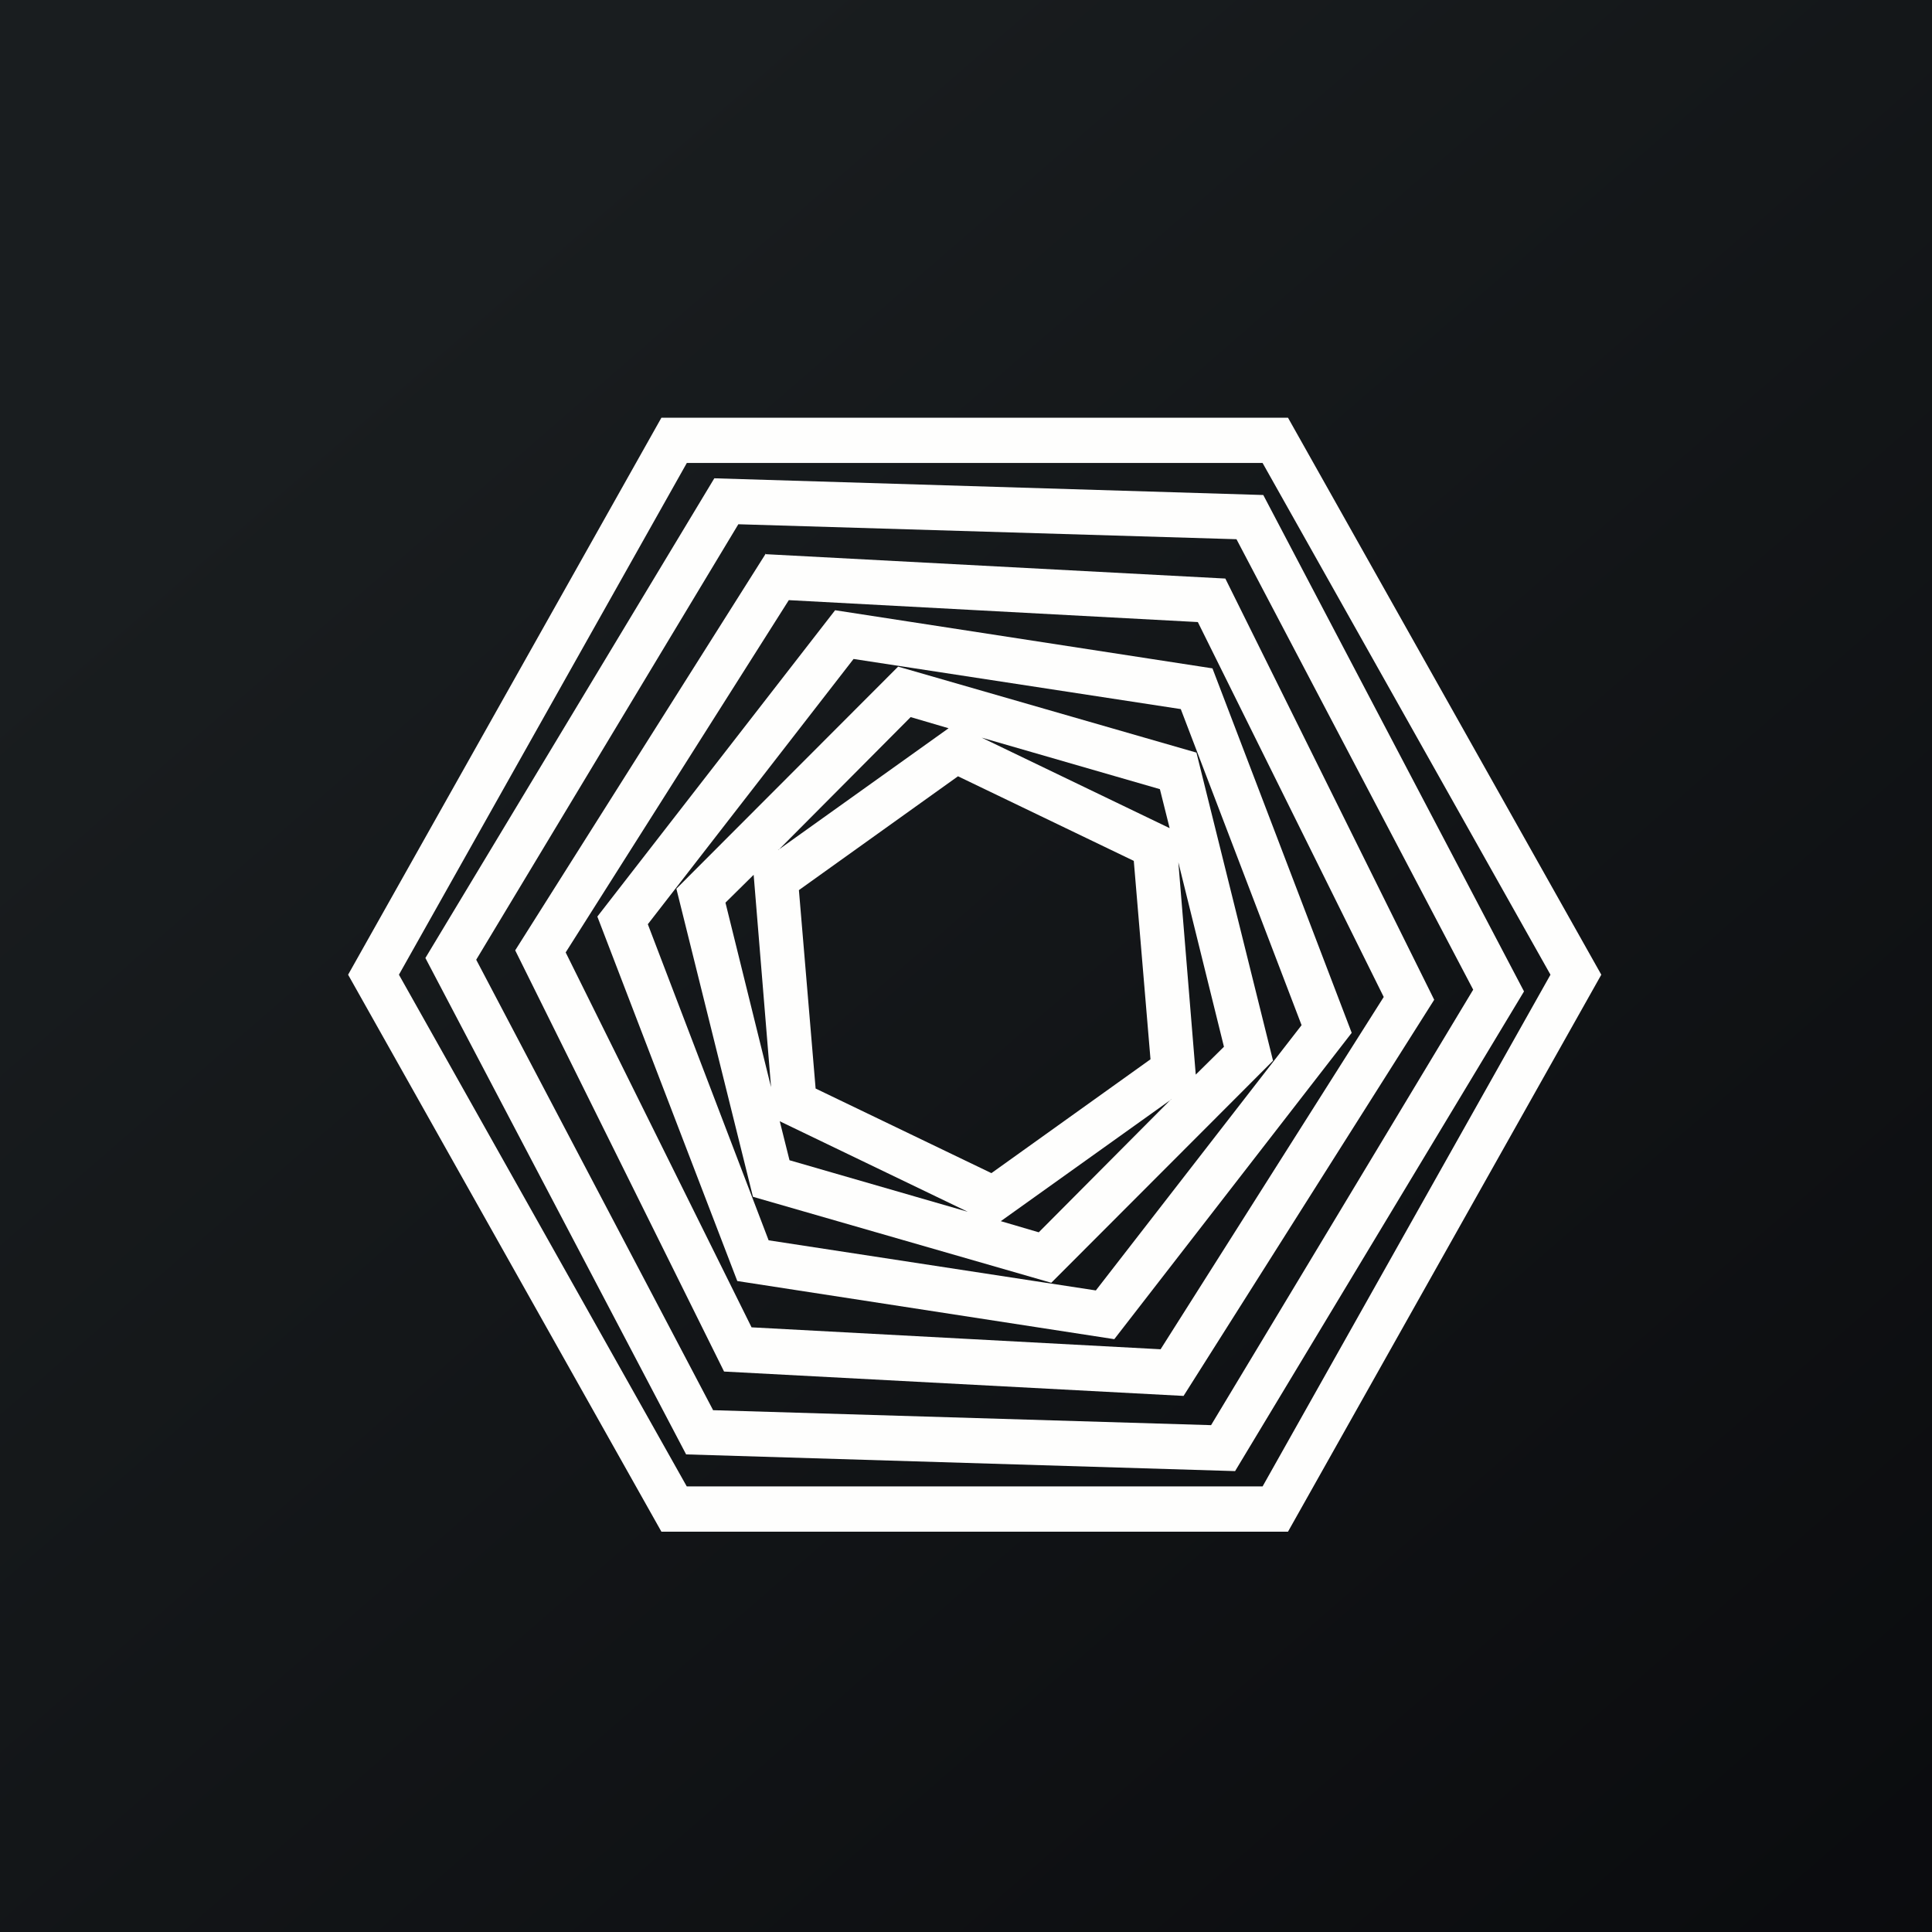 <?xml version="1.0" encoding="UTF-8"?>
<!-- generated by Finnhub -->
<svg viewBox="0 0 55.5 55.5" xmlns="http://www.w3.org/2000/svg">
<rect x="0" y="0" width="55.5" height="55.5" fill="#808080" stroke="none"/>
<path d="M 0,0 H 55.5 V 55.5 H 0 Z" fill="url(#a)"/>
<path d="M 19.72,42.685 L 11.46,28 L 19.73,13.3 H 36.27 L 44.54,28 L 36.27,42.7 H 19.73 Z M 10,28 L 19,12 H 37 L 46,28 L 37,44 H 19 L 10,28 Z M 20.48,40.5 L 13.68,27.57 L 21.21,15.06 L 35.52,15.49 L 42.32,28.43 L 34.79,40.94 L 20.48,40.51 Z M 12.22,27.52 L 20.52,13.74 L 36.29,14.22 L 43.78,28.48 L 35.48,42.26 L 19.71,41.78 L 12.22,27.52 Z M 16.25,27.36 L 21.59,38.13 L 33.34,38.76 L 39.75,28.64 L 34.41,17.87 L 22.66,17.24 L 16.25,27.36 Z M 22,15.9 L 14.8,27.3 L 20.8,39.4 L 34,40.1 L 41.2,28.72 L 35.2,16.62 L 22,15.92 Z M 22.08,35.63 L 18.61,26.55 L 24.52,18.93 L 33.92,20.37 L 37.39,29.45 L 31.48,37.07 L 22.08,35.63 Z M 17.16,26.33 L 23.99,17.53 L 34.83,19.2 L 38.83,29.67 L 32.01,38.47 L 21.18,36.8 L 17.16,26.33 Z M 22.4,32.21 L 22.68,33.33 L 27.8,34.81 L 22.4,32.21 Z M 22.15,31.23 L 21.65,25.13 L 20.84,25.93 L 22.15,31.23 Z M 22.35,24.42 L 27.25,20.92 L 26.16,20.6 L 22.36,24.42 Z M 28.2,21.19 L 33.6,23.79 L 33.32,22.67 L 28.2,21.19 Z M 33.85,24.77 L 34.35,30.87 L 35.16,30.07 L 33.85,24.77 Z M 33.65,31.58 L 28.75,35.08 L 29.84,35.4 L 33.64,31.58 Z M 25.8,19.15 L 19.43,25.53 L 21.63,34.38 L 30.2,36.85 L 36.57,30.47 L 34.37,21.62 L 25.8,19.15 Z M 23.43,31.27 L 22.95,25.57 L 27.52,22.3 L 32.57,24.73 L 33.05,30.43 L 28.48,33.7 L 23.43,31.27 Z" fill="rgb(254, 254, 253)" fill-rule="evenodd"/>
<defs>
<linearGradient id="a" x1="10.42" x2="68.15" y1="9.71" y2="76.02" gradientUnits="userSpaceOnUse">
<stop stop-color="rgb(25, 29, 31)" offset="0"/>
<stop stop-color="rgb(5, 5, 8)" offset="1"/>
</linearGradient>
</defs>
</svg>
